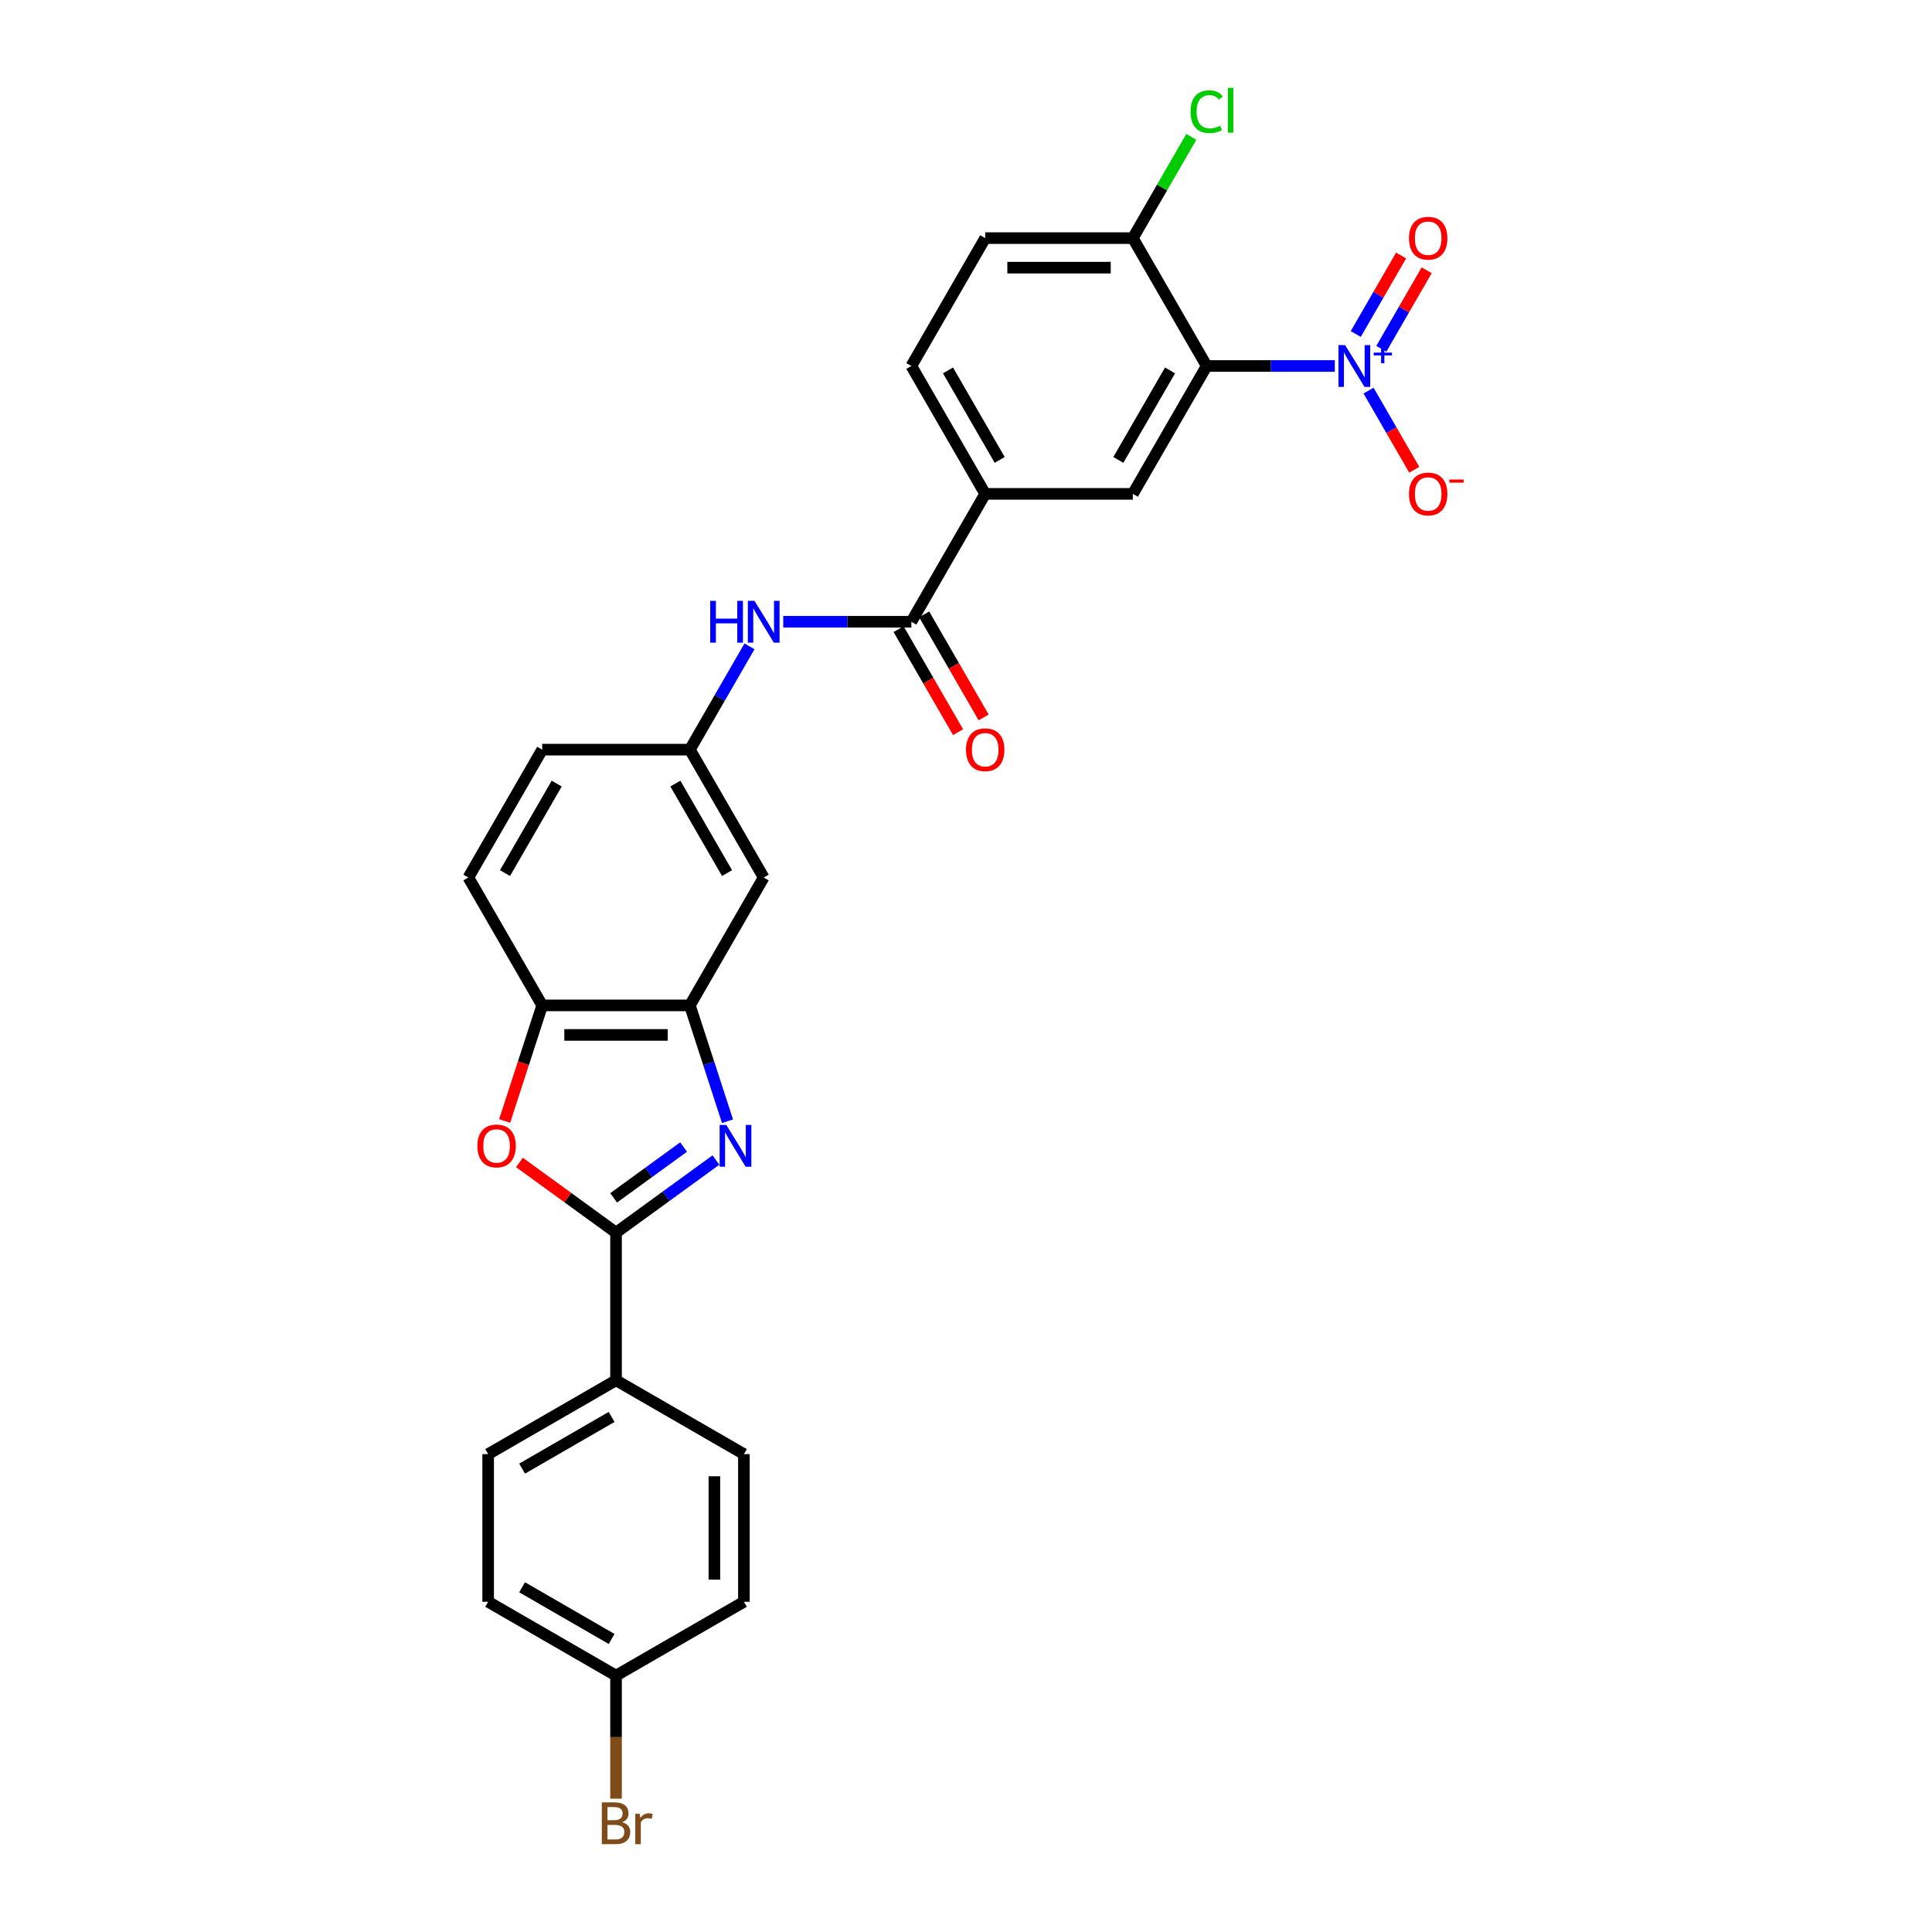 <?xml version='1.0' encoding='iso-8859-1'?>
<svg version='1.1' baseProfile='full'
              xmlns='http://www.w3.org/2000/svg'
                      xmlns:rdkit='http://www.rdkit.org/xml'
                      xmlns:xlink='http://www.w3.org/1999/xlink'
                  xml:space='preserve'
width='1000px' height='1000px' viewBox='0 0 1000 1000'>
<!-- END OF HEADER -->
<rect style='opacity:1.0;fill:#FFFFFF;stroke:none' width='1000' height='1000' x='0' y='0'> </rect>
<path class='bond-1' d='M 370.571,600.431 L 344.714,619.217' style='fill:none;fill-rule:evenodd;stroke:#0000FF;stroke-width:6px;stroke-linecap:butt;stroke-linejoin:miter;stroke-opacity:1' />
<path class='bond-1' d='M 344.714,619.217 L 318.857,638.003' style='fill:none;fill-rule:evenodd;stroke:#000000;stroke-width:6px;stroke-linecap:butt;stroke-linejoin:miter;stroke-opacity:1' />
<path class='bond-1' d='M 353.829,593.7 L 335.729,606.85' style='fill:none;fill-rule:evenodd;stroke:#0000FF;stroke-width:6px;stroke-linecap:butt;stroke-linejoin:miter;stroke-opacity:1' />
<path class='bond-1' d='M 335.729,606.85 L 317.63,620' style='fill:none;fill-rule:evenodd;stroke:#000000;stroke-width:6px;stroke-linecap:butt;stroke-linejoin:miter;stroke-opacity:1' />
<path class='bond-4' d='M 376.553,580.345 L 366.813,550.367' style='fill:none;fill-rule:evenodd;stroke:#0000FF;stroke-width:6px;stroke-linecap:butt;stroke-linejoin:miter;stroke-opacity:1' />
<path class='bond-4' d='M 366.813,550.367 L 357.072,520.389' style='fill:none;fill-rule:evenodd;stroke:#000000;stroke-width:6px;stroke-linecap:butt;stroke-linejoin:miter;stroke-opacity:1' />
<path class='bond-0' d='M 690.888,189.437 L 657.733,189.437' style='fill:none;fill-rule:evenodd;stroke:#0000FF;stroke-width:6px;stroke-linecap:butt;stroke-linejoin:miter;stroke-opacity:1' />
<path class='bond-0' d='M 657.733,189.437 L 624.578,189.437' style='fill:none;fill-rule:evenodd;stroke:#000000;stroke-width:6px;stroke-linecap:butt;stroke-linejoin:miter;stroke-opacity:1' />
<path class='bond-13' d='M 708.359,202.171 L 720.186,222.655' style='fill:none;fill-rule:evenodd;stroke:#0000FF;stroke-width:6px;stroke-linecap:butt;stroke-linejoin:miter;stroke-opacity:1' />
<path class='bond-13' d='M 720.186,222.655 L 732.013,243.14' style='fill:none;fill-rule:evenodd;stroke:#FF0000;stroke-width:6px;stroke-linecap:butt;stroke-linejoin:miter;stroke-opacity:1' />
<path class='bond-14' d='M 714.978,180.526 L 726.708,160.209' style='fill:none;fill-rule:evenodd;stroke:#0000FF;stroke-width:6px;stroke-linecap:butt;stroke-linejoin:miter;stroke-opacity:1' />
<path class='bond-14' d='M 726.708,160.209 L 738.438,139.893' style='fill:none;fill-rule:evenodd;stroke:#FF0000;stroke-width:6px;stroke-linecap:butt;stroke-linejoin:miter;stroke-opacity:1' />
<path class='bond-14' d='M 701.74,172.883 L 713.47,152.566' style='fill:none;fill-rule:evenodd;stroke:#0000FF;stroke-width:6px;stroke-linecap:butt;stroke-linejoin:miter;stroke-opacity:1' />
<path class='bond-14' d='M 713.47,152.566 L 725.2,132.25' style='fill:none;fill-rule:evenodd;stroke:#FF0000;stroke-width:6px;stroke-linecap:butt;stroke-linejoin:miter;stroke-opacity:1' />
<path class='bond-3' d='M 318.857,638.003 L 293.864,619.844' style='fill:none;fill-rule:evenodd;stroke:#000000;stroke-width:6px;stroke-linecap:butt;stroke-linejoin:miter;stroke-opacity:1' />
<path class='bond-3' d='M 293.864,619.844 L 268.871,601.685' style='fill:none;fill-rule:evenodd;stroke:#FF0000;stroke-width:6px;stroke-linecap:butt;stroke-linejoin:miter;stroke-opacity:1' />
<path class='bond-11' d='M 318.857,638.003 L 318.857,714.433' style='fill:none;fill-rule:evenodd;stroke:#000000;stroke-width:6px;stroke-linecap:butt;stroke-linejoin:miter;stroke-opacity:1' />
<path class='bond-2' d='M 624.578,189.437 L 586.363,255.628' style='fill:none;fill-rule:evenodd;stroke:#000000;stroke-width:6px;stroke-linecap:butt;stroke-linejoin:miter;stroke-opacity:1' />
<path class='bond-2' d='M 605.607,191.723 L 578.857,238.056' style='fill:none;fill-rule:evenodd;stroke:#000000;stroke-width:6px;stroke-linecap:butt;stroke-linejoin:miter;stroke-opacity:1' />
<path class='bond-31' d='M 624.578,189.437 L 586.363,123.247' style='fill:none;fill-rule:evenodd;stroke:#000000;stroke-width:6px;stroke-linecap:butt;stroke-linejoin:miter;stroke-opacity:1' />
<path class='bond-28' d='M 261.201,580.223 L 270.922,550.306' style='fill:none;fill-rule:evenodd;stroke:#FF0000;stroke-width:6px;stroke-linecap:butt;stroke-linejoin:miter;stroke-opacity:1' />
<path class='bond-28' d='M 270.922,550.306 L 280.642,520.389' style='fill:none;fill-rule:evenodd;stroke:#000000;stroke-width:6px;stroke-linecap:butt;stroke-linejoin:miter;stroke-opacity:1' />
<path class='bond-7' d='M 357.072,520.389 L 280.642,520.389' style='fill:none;fill-rule:evenodd;stroke:#000000;stroke-width:6px;stroke-linecap:butt;stroke-linejoin:miter;stroke-opacity:1' />
<path class='bond-7' d='M 345.608,535.675 L 292.107,535.675' style='fill:none;fill-rule:evenodd;stroke:#000000;stroke-width:6px;stroke-linecap:butt;stroke-linejoin:miter;stroke-opacity:1' />
<path class='bond-10' d='M 357.072,520.389 L 395.287,454.199' style='fill:none;fill-rule:evenodd;stroke:#000000;stroke-width:6px;stroke-linecap:butt;stroke-linejoin:miter;stroke-opacity:1' />
<path class='bond-5' d='M 471.718,321.818 L 438.562,321.818' style='fill:none;fill-rule:evenodd;stroke:#000000;stroke-width:6px;stroke-linecap:butt;stroke-linejoin:miter;stroke-opacity:1' />
<path class='bond-5' d='M 438.562,321.818 L 405.407,321.818' style='fill:none;fill-rule:evenodd;stroke:#0000FF;stroke-width:6px;stroke-linecap:butt;stroke-linejoin:miter;stroke-opacity:1' />
<path class='bond-8' d='M 471.718,321.818 L 509.933,255.628' style='fill:none;fill-rule:evenodd;stroke:#000000;stroke-width:6px;stroke-linecap:butt;stroke-linejoin:miter;stroke-opacity:1' />
<path class='bond-16' d='M 465.098,325.64 L 480.495,352.307' style='fill:none;fill-rule:evenodd;stroke:#000000;stroke-width:6px;stroke-linecap:butt;stroke-linejoin:miter;stroke-opacity:1' />
<path class='bond-16' d='M 480.495,352.307 L 495.891,378.974' style='fill:none;fill-rule:evenodd;stroke:#FF0000;stroke-width:6px;stroke-linecap:butt;stroke-linejoin:miter;stroke-opacity:1' />
<path class='bond-16' d='M 478.337,317.997 L 493.733,344.664' style='fill:none;fill-rule:evenodd;stroke:#000000;stroke-width:6px;stroke-linecap:butt;stroke-linejoin:miter;stroke-opacity:1' />
<path class='bond-16' d='M 493.733,344.664 L 509.129,371.331' style='fill:none;fill-rule:evenodd;stroke:#FF0000;stroke-width:6px;stroke-linecap:butt;stroke-linejoin:miter;stroke-opacity:1' />
<path class='bond-6' d='M 586.363,255.628 L 509.933,255.628' style='fill:none;fill-rule:evenodd;stroke:#000000;stroke-width:6px;stroke-linecap:butt;stroke-linejoin:miter;stroke-opacity:1' />
<path class='bond-18' d='M 280.642,520.389 L 242.427,454.199' style='fill:none;fill-rule:evenodd;stroke:#000000;stroke-width:6px;stroke-linecap:butt;stroke-linejoin:miter;stroke-opacity:1' />
<path class='bond-17' d='M 509.933,255.628 L 471.718,189.437' style='fill:none;fill-rule:evenodd;stroke:#000000;stroke-width:6px;stroke-linecap:butt;stroke-linejoin:miter;stroke-opacity:1' />
<path class='bond-17' d='M 517.438,238.056 L 490.688,191.723' style='fill:none;fill-rule:evenodd;stroke:#000000;stroke-width:6px;stroke-linecap:butt;stroke-linejoin:miter;stroke-opacity:1' />
<path class='bond-9' d='M 387.936,334.551 L 372.504,361.28' style='fill:none;fill-rule:evenodd;stroke:#0000FF;stroke-width:6px;stroke-linecap:butt;stroke-linejoin:miter;stroke-opacity:1' />
<path class='bond-9' d='M 372.504,361.28 L 357.072,388.008' style='fill:none;fill-rule:evenodd;stroke:#000000;stroke-width:6px;stroke-linecap:butt;stroke-linejoin:miter;stroke-opacity:1' />
<path class='bond-15' d='M 395.287,454.199 L 357.072,388.008' style='fill:none;fill-rule:evenodd;stroke:#000000;stroke-width:6px;stroke-linecap:butt;stroke-linejoin:miter;stroke-opacity:1' />
<path class='bond-15' d='M 376.317,451.913 L 349.567,405.58' style='fill:none;fill-rule:evenodd;stroke:#000000;stroke-width:6px;stroke-linecap:butt;stroke-linejoin:miter;stroke-opacity:1' />
<path class='bond-20' d='M 318.857,714.433 L 252.667,752.648' style='fill:none;fill-rule:evenodd;stroke:#000000;stroke-width:6px;stroke-linecap:butt;stroke-linejoin:miter;stroke-opacity:1' />
<path class='bond-20' d='M 316.572,733.403 L 270.239,760.154' style='fill:none;fill-rule:evenodd;stroke:#000000;stroke-width:6px;stroke-linecap:butt;stroke-linejoin:miter;stroke-opacity:1' />
<path class='bond-21' d='M 318.857,714.433 L 385.048,752.648' style='fill:none;fill-rule:evenodd;stroke:#000000;stroke-width:6px;stroke-linecap:butt;stroke-linejoin:miter;stroke-opacity:1' />
<path class='bond-12' d='M 586.363,123.247 L 509.933,123.247' style='fill:none;fill-rule:evenodd;stroke:#000000;stroke-width:6px;stroke-linecap:butt;stroke-linejoin:miter;stroke-opacity:1' />
<path class='bond-12' d='M 574.898,138.533 L 521.397,138.533' style='fill:none;fill-rule:evenodd;stroke:#000000;stroke-width:6px;stroke-linecap:butt;stroke-linejoin:miter;stroke-opacity:1' />
<path class='bond-24' d='M 586.363,123.247 L 601.49,97.046' style='fill:none;fill-rule:evenodd;stroke:#000000;stroke-width:6px;stroke-linecap:butt;stroke-linejoin:miter;stroke-opacity:1' />
<path class='bond-24' d='M 601.49,97.046 L 616.617,70.845' style='fill:none;fill-rule:evenodd;stroke:#00CC00;stroke-width:6px;stroke-linecap:butt;stroke-linejoin:miter;stroke-opacity:1' />
<path class='bond-22' d='M 357.072,388.008 L 280.642,388.008' style='fill:none;fill-rule:evenodd;stroke:#000000;stroke-width:6px;stroke-linecap:butt;stroke-linejoin:miter;stroke-opacity:1' />
<path class='bond-19' d='M 471.718,189.437 L 509.933,123.247' style='fill:none;fill-rule:evenodd;stroke:#000000;stroke-width:6px;stroke-linecap:butt;stroke-linejoin:miter;stroke-opacity:1' />
<path class='bond-29' d='M 242.427,454.199 L 280.642,388.008' style='fill:none;fill-rule:evenodd;stroke:#000000;stroke-width:6px;stroke-linecap:butt;stroke-linejoin:miter;stroke-opacity:1' />
<path class='bond-29' d='M 261.398,451.913 L 288.148,405.58' style='fill:none;fill-rule:evenodd;stroke:#000000;stroke-width:6px;stroke-linecap:butt;stroke-linejoin:miter;stroke-opacity:1' />
<path class='bond-25' d='M 252.667,752.648 L 252.667,829.078' style='fill:none;fill-rule:evenodd;stroke:#000000;stroke-width:6px;stroke-linecap:butt;stroke-linejoin:miter;stroke-opacity:1' />
<path class='bond-26' d='M 385.048,752.648 L 385.048,829.078' style='fill:none;fill-rule:evenodd;stroke:#000000;stroke-width:6px;stroke-linecap:butt;stroke-linejoin:miter;stroke-opacity:1' />
<path class='bond-26' d='M 369.762,764.112 L 369.762,817.613' style='fill:none;fill-rule:evenodd;stroke:#000000;stroke-width:6px;stroke-linecap:butt;stroke-linejoin:miter;stroke-opacity:1' />
<path class='bond-23' d='M 318.857,867.293 L 385.048,829.078' style='fill:none;fill-rule:evenodd;stroke:#000000;stroke-width:6px;stroke-linecap:butt;stroke-linejoin:miter;stroke-opacity:1' />
<path class='bond-27' d='M 318.857,867.293 L 318.857,899.141' style='fill:none;fill-rule:evenodd;stroke:#000000;stroke-width:6px;stroke-linecap:butt;stroke-linejoin:miter;stroke-opacity:1' />
<path class='bond-27' d='M 318.857,899.141 L 318.857,930.99' style='fill:none;fill-rule:evenodd;stroke:#7F4C19;stroke-width:6px;stroke-linecap:butt;stroke-linejoin:miter;stroke-opacity:1' />
<path class='bond-30' d='M 318.857,867.293 L 252.667,829.078' style='fill:none;fill-rule:evenodd;stroke:#000000;stroke-width:6px;stroke-linecap:butt;stroke-linejoin:miter;stroke-opacity:1' />
<path class='bond-30' d='M 316.572,848.323 L 270.239,821.572' style='fill:none;fill-rule:evenodd;stroke:#000000;stroke-width:6px;stroke-linecap:butt;stroke-linejoin:miter;stroke-opacity:1' />
<path  class='atom-0' d='M 375.906 582.256
L 382.999 593.72
Q 383.702 594.852, 384.833 596.9
Q 385.964 598.948, 386.025 599.07
L 386.025 582.256
L 388.899 582.256
L 388.899 603.901
L 385.934 603.901
L 378.321 591.366
Q 377.435 589.899, 376.487 588.217
Q 375.57 586.536, 375.295 586.016
L 375.295 603.901
L 372.482 603.901
L 372.482 582.256
L 375.906 582.256
' fill='#0000FF'/>
<path  class='atom-1' d='M 696.223 178.615
L 703.316 190.079
Q 704.019 191.211, 705.15 193.259
Q 706.281 195.307, 706.342 195.429
L 706.342 178.615
L 709.216 178.615
L 709.216 200.26
L 706.251 200.26
L 698.638 187.725
Q 697.752 186.258, 696.804 184.576
Q 695.887 182.895, 695.612 182.375
L 695.612 200.26
L 692.799 200.26
L 692.799 178.615
L 696.223 178.615
' fill='#0000FF'/>
<path  class='atom-1' d='M 711.032 182.516
L 714.846 182.516
L 714.846 178.501
L 716.541 178.501
L 716.541 182.516
L 720.455 182.516
L 720.455 183.969
L 716.541 183.969
L 716.541 188.005
L 714.846 188.005
L 714.846 183.969
L 711.032 183.969
L 711.032 182.516
' fill='#0000FF'/>
<path  class='atom-4' d='M 247.088 593.14
Q 247.088 587.942, 249.656 585.038
Q 252.224 582.134, 257.024 582.134
Q 261.824 582.134, 264.392 585.038
Q 266.96 587.942, 266.96 593.14
Q 266.96 598.398, 264.362 601.394
Q 261.763 604.359, 257.024 604.359
Q 252.255 604.359, 249.656 601.394
Q 247.088 598.428, 247.088 593.14
M 257.024 601.914
Q 260.326 601.914, 262.099 599.712
Q 263.903 597.481, 263.903 593.14
Q 263.903 588.89, 262.099 586.75
Q 260.326 584.579, 257.024 584.579
Q 253.722 584.579, 251.919 586.719
Q 250.146 588.859, 250.146 593.14
Q 250.146 597.511, 251.919 599.712
Q 253.722 601.914, 257.024 601.914
' fill='#FF0000'/>
<path  class='atom-10' d='M 367.605 310.996
L 370.539 310.996
L 370.539 320.198
L 381.607 320.198
L 381.607 310.996
L 384.541 310.996
L 384.541 332.641
L 381.607 332.641
L 381.607 322.643
L 370.539 322.643
L 370.539 332.641
L 367.605 332.641
L 367.605 310.996
' fill='#0000FF'/>
<path  class='atom-10' d='M 390.503 310.996
L 397.596 322.46
Q 398.299 323.591, 399.43 325.64
Q 400.561 327.688, 400.622 327.81
L 400.622 310.996
L 403.496 310.996
L 403.496 332.641
L 400.531 332.641
L 392.918 320.106
Q 392.032 318.639, 391.084 316.957
Q 390.167 315.276, 389.892 314.756
L 389.892 332.641
L 387.079 332.641
L 387.079 310.996
L 390.503 310.996
' fill='#0000FF'/>
<path  class='atom-14' d='M 729.287 255.689
Q 729.287 250.492, 731.855 247.587
Q 734.423 244.683, 739.223 244.683
Q 744.022 244.683, 746.591 247.587
Q 749.159 250.492, 749.159 255.689
Q 749.159 260.947, 746.56 263.943
Q 743.961 266.909, 739.223 266.909
Q 734.453 266.909, 731.855 263.943
Q 729.287 260.978, 729.287 255.689
M 739.223 264.463
Q 742.524 264.463, 744.298 262.262
Q 746.101 260.03, 746.101 255.689
Q 746.101 251.439, 744.298 249.299
Q 742.524 247.129, 739.223 247.129
Q 735.921 247.129, 734.117 249.269
Q 732.344 251.409, 732.344 255.689
Q 732.344 260.061, 734.117 262.262
Q 735.921 264.463, 739.223 264.463
' fill='#FF0000'/>
<path  class='atom-14' d='M 750.167 248.216
L 757.573 248.216
L 757.573 249.83
L 750.167 249.83
L 750.167 248.216
' fill='#FF0000'/>
<path  class='atom-15' d='M 729.287 123.308
Q 729.287 118.111, 731.855 115.207
Q 734.423 112.302, 739.223 112.302
Q 744.022 112.302, 746.591 115.207
Q 749.159 118.111, 749.159 123.308
Q 749.159 128.567, 746.56 131.563
Q 743.961 134.528, 739.223 134.528
Q 734.453 134.528, 731.855 131.563
Q 729.287 128.597, 729.287 123.308
M 739.223 132.082
Q 742.524 132.082, 744.298 129.881
Q 746.101 127.649, 746.101 123.308
Q 746.101 119.059, 744.298 116.919
Q 742.524 114.748, 739.223 114.748
Q 735.921 114.748, 734.117 116.888
Q 732.344 119.028, 732.344 123.308
Q 732.344 127.68, 734.117 129.881
Q 735.921 132.082, 739.223 132.082
' fill='#FF0000'/>
<path  class='atom-17' d='M 499.997 388.07
Q 499.997 382.872, 502.565 379.968
Q 505.133 377.064, 509.933 377.064
Q 514.732 377.064, 517.3 379.968
Q 519.868 382.872, 519.868 388.07
Q 519.868 393.328, 517.27 396.324
Q 514.671 399.289, 509.933 399.289
Q 505.163 399.289, 502.565 396.324
Q 499.997 393.358, 499.997 388.07
M 509.933 396.844
Q 513.234 396.844, 515.007 394.643
Q 516.811 392.411, 516.811 388.07
Q 516.811 383.82, 515.007 381.68
Q 513.234 379.509, 509.933 379.509
Q 506.631 379.509, 504.827 381.649
Q 503.054 383.789, 503.054 388.07
Q 503.054 392.441, 504.827 394.643
Q 506.631 396.844, 509.933 396.844
' fill='#FF0000'/>
<path  class='atom-25' d='M 616.231 57.806
Q 616.231 52.425, 618.738 49.612
Q 621.276 46.769, 626.076 46.769
Q 630.539 46.769, 632.924 49.918
L 630.906 51.569
Q 629.163 49.276, 626.076 49.276
Q 622.804 49.276, 621.062 51.477
Q 619.35 53.648, 619.35 57.806
Q 619.35 62.086, 621.123 64.287
Q 622.927 66.488, 626.412 66.488
Q 628.797 66.488, 631.579 65.051
L 632.435 67.344
Q 631.303 68.078, 629.591 68.506
Q 627.879 68.934, 625.984 68.934
Q 621.276 68.934, 618.738 66.06
Q 616.231 63.186, 616.231 57.806
' fill='#00CC00'/>
<path  class='atom-25' d='M 635.553 45.455
L 638.366 45.455
L 638.366 68.659
L 635.553 68.659
L 635.553 45.455
' fill='#00CC00'/>
<path  class='atom-28' d='M 322.022 943.173
Q 324.101 943.754, 325.14 945.038
Q 326.21 946.291, 326.21 948.156
Q 326.21 951.152, 324.284 952.864
Q 322.389 954.545, 318.781 954.545
L 311.505 954.545
L 311.505 932.9
L 317.894 932.9
Q 321.594 932.9, 323.459 934.398
Q 325.323 935.897, 325.323 938.648
Q 325.323 941.919, 322.022 943.173
M 314.409 935.346
L 314.409 942.133
L 317.894 942.133
Q 320.034 942.133, 321.135 941.277
Q 322.266 940.391, 322.266 938.648
Q 322.266 935.346, 317.894 935.346
L 314.409 935.346
M 318.781 952.1
Q 320.89 952.1, 322.022 951.091
Q 323.153 950.082, 323.153 948.156
Q 323.153 946.383, 321.899 945.496
Q 320.676 944.579, 318.322 944.579
L 314.409 944.579
L 314.409 952.1
L 318.781 952.1
' fill='#7F4C19'/>
<path  class='atom-28' d='M 331.132 938.831
L 331.468 941.002
Q 333.119 938.556, 335.81 938.556
Q 336.666 938.556, 337.827 938.862
L 337.369 941.43
Q 336.054 941.124, 335.32 941.124
Q 334.036 941.124, 333.18 941.644
Q 332.355 942.133, 331.682 943.326
L 331.682 954.545
L 328.809 954.545
L 328.809 938.831
L 331.132 938.831
' fill='#7F4C19'/>
</svg>
